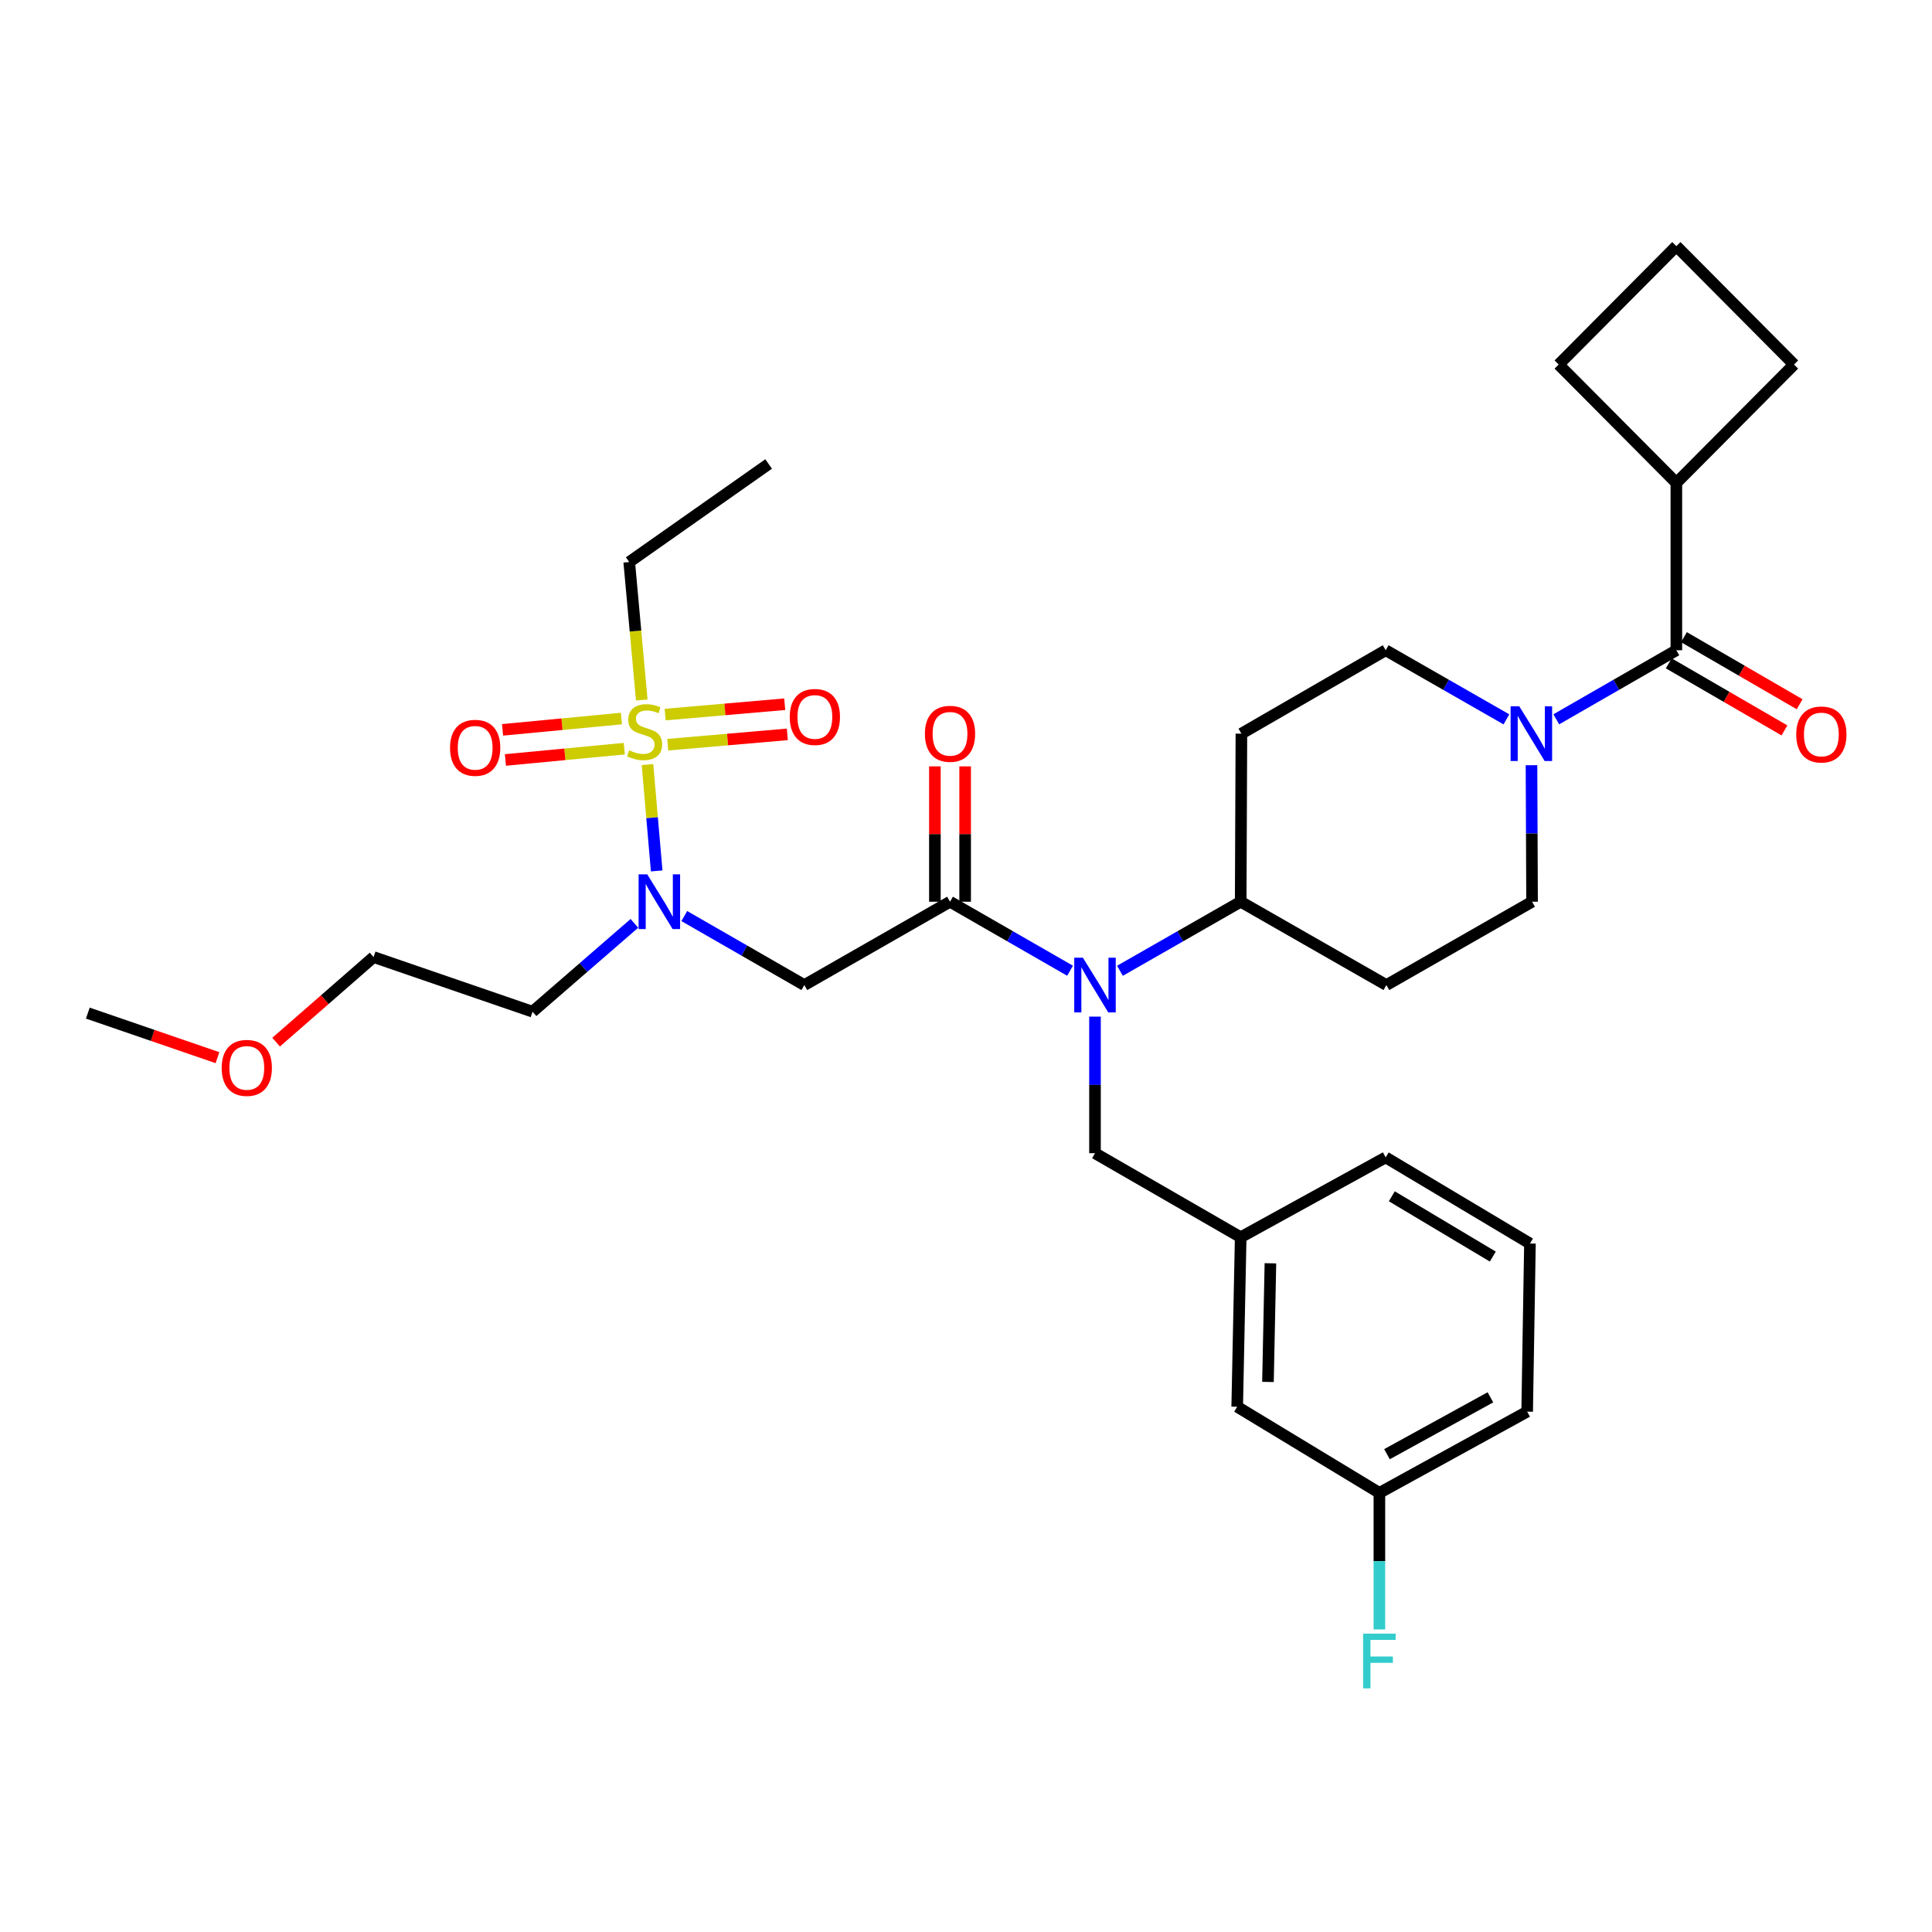 <?xml version='1.0' encoding='iso-8859-1'?>
<svg version='1.1' baseProfile='full'
              xmlns='http://www.w3.org/2000/svg'
                      xmlns:rdkit='http://www.rdkit.org/xml'
                      xmlns:xlink='http://www.w3.org/1999/xlink'
                  xml:space='preserve'
width='1000px' height='1000px' viewBox='0 0 1000 1000'>
<!-- END OF HEADER -->
<rect style='opacity:1.0;fill:#FFFFFF;stroke:none' width='1000' height='1000' x='0' y='0'> </rect>
<path class='bond-2' d='M 335.137,395.732 L 337.518,423.26' style='fill:none;fill-rule:evenodd;stroke:#CCCC00;stroke-width:6px;stroke-linecap:butt;stroke-linejoin:miter;stroke-opacity:1' />
<path class='bond-2' d='M 337.518,423.26 L 339.899,450.789' style='fill:none;fill-rule:evenodd;stroke:#0000FF;stroke-width:6px;stroke-linecap:butt;stroke-linejoin:miter;stroke-opacity:1' />
<path class='bond-6' d='M 321.635,371.921 L 290.878,374.846' style='fill:none;fill-rule:evenodd;stroke:#CCCC00;stroke-width:6px;stroke-linecap:butt;stroke-linejoin:miter;stroke-opacity:1' />
<path class='bond-6' d='M 290.878,374.846 L 260.122,377.771' style='fill:none;fill-rule:evenodd;stroke:#FF0000;stroke-width:6px;stroke-linecap:butt;stroke-linejoin:miter;stroke-opacity:1' />
<path class='bond-6' d='M 323.117,387.508 L 292.361,390.433' style='fill:none;fill-rule:evenodd;stroke:#CCCC00;stroke-width:6px;stroke-linecap:butt;stroke-linejoin:miter;stroke-opacity:1' />
<path class='bond-6' d='M 292.361,390.433 L 261.605,393.358' style='fill:none;fill-rule:evenodd;stroke:#FF0000;stroke-width:6px;stroke-linecap:butt;stroke-linejoin:miter;stroke-opacity:1' />
<path class='bond-7' d='M 345.625,385.463 L 376.573,382.784' style='fill:none;fill-rule:evenodd;stroke:#CCCC00;stroke-width:6px;stroke-linecap:butt;stroke-linejoin:miter;stroke-opacity:1' />
<path class='bond-7' d='M 376.573,382.784 L 407.521,380.105' style='fill:none;fill-rule:evenodd;stroke:#FF0000;stroke-width:6px;stroke-linecap:butt;stroke-linejoin:miter;stroke-opacity:1' />
<path class='bond-7' d='M 344.274,369.865 L 375.222,367.185' style='fill:none;fill-rule:evenodd;stroke:#CCCC00;stroke-width:6px;stroke-linecap:butt;stroke-linejoin:miter;stroke-opacity:1' />
<path class='bond-7' d='M 375.222,367.185 L 406.17,364.506' style='fill:none;fill-rule:evenodd;stroke:#FF0000;stroke-width:6px;stroke-linecap:butt;stroke-linejoin:miter;stroke-opacity:1' />
<path class='bond-18' d='M 332.175,362.319 L 328.928,326.614' style='fill:none;fill-rule:evenodd;stroke:#CCCC00;stroke-width:6px;stroke-linecap:butt;stroke-linejoin:miter;stroke-opacity:1' />
<path class='bond-18' d='M 328.928,326.614 L 325.682,290.909' style='fill:none;fill-rule:evenodd;stroke:#000000;stroke-width:6px;stroke-linecap:butt;stroke-linejoin:miter;stroke-opacity:1' />
<path class='bond-0' d='M 491.726,466.73 L 416.32,509.866' style='fill:none;fill-rule:evenodd;stroke:#000000;stroke-width:6px;stroke-linecap:butt;stroke-linejoin:miter;stroke-opacity:1' />
<path class='bond-3' d='M 491.726,466.73 L 522.795,484.589' style='fill:none;fill-rule:evenodd;stroke:#000000;stroke-width:6px;stroke-linecap:butt;stroke-linejoin:miter;stroke-opacity:1' />
<path class='bond-3' d='M 522.795,484.589 L 553.863,502.448' style='fill:none;fill-rule:evenodd;stroke:#0000FF;stroke-width:6px;stroke-linecap:butt;stroke-linejoin:miter;stroke-opacity:1' />
<path class='bond-14' d='M 499.554,466.73 L 499.554,431.701' style='fill:none;fill-rule:evenodd;stroke:#000000;stroke-width:6px;stroke-linecap:butt;stroke-linejoin:miter;stroke-opacity:1' />
<path class='bond-14' d='M 499.554,431.701 L 499.554,396.672' style='fill:none;fill-rule:evenodd;stroke:#FF0000;stroke-width:6px;stroke-linecap:butt;stroke-linejoin:miter;stroke-opacity:1' />
<path class='bond-14' d='M 483.897,466.73 L 483.897,431.701' style='fill:none;fill-rule:evenodd;stroke:#000000;stroke-width:6px;stroke-linecap:butt;stroke-linejoin:miter;stroke-opacity:1' />
<path class='bond-14' d='M 483.897,431.701 L 483.897,396.672' style='fill:none;fill-rule:evenodd;stroke:#FF0000;stroke-width:6px;stroke-linecap:butt;stroke-linejoin:miter;stroke-opacity:1' />
<path class='bond-1' d='M 416.32,509.866 L 385.251,492.007' style='fill:none;fill-rule:evenodd;stroke:#000000;stroke-width:6px;stroke-linecap:butt;stroke-linejoin:miter;stroke-opacity:1' />
<path class='bond-1' d='M 385.251,492.007 L 354.182,474.148' style='fill:none;fill-rule:evenodd;stroke:#0000FF;stroke-width:6px;stroke-linecap:butt;stroke-linejoin:miter;stroke-opacity:1' />
<path class='bond-19' d='M 328.367,477.929 L 302.008,500.791' style='fill:none;fill-rule:evenodd;stroke:#0000FF;stroke-width:6px;stroke-linecap:butt;stroke-linejoin:miter;stroke-opacity:1' />
<path class='bond-19' d='M 302.008,500.791 L 275.649,523.652' style='fill:none;fill-rule:evenodd;stroke:#000000;stroke-width:6px;stroke-linecap:butt;stroke-linejoin:miter;stroke-opacity:1' />
<path class='bond-8' d='M 579.679,502.48 L 610.931,484.605' style='fill:none;fill-rule:evenodd;stroke:#0000FF;stroke-width:6px;stroke-linecap:butt;stroke-linejoin:miter;stroke-opacity:1' />
<path class='bond-8' d='M 610.931,484.605 L 642.182,466.73' style='fill:none;fill-rule:evenodd;stroke:#000000;stroke-width:6px;stroke-linecap:butt;stroke-linejoin:miter;stroke-opacity:1' />
<path class='bond-9' d='M 566.767,526.201 L 566.767,561.547' style='fill:none;fill-rule:evenodd;stroke:#0000FF;stroke-width:6px;stroke-linecap:butt;stroke-linejoin:miter;stroke-opacity:1' />
<path class='bond-9' d='M 566.767,561.547 L 566.767,596.893' style='fill:none;fill-rule:evenodd;stroke:#000000;stroke-width:6px;stroke-linecap:butt;stroke-linejoin:miter;stroke-opacity:1' />
<path class='bond-4' d='M 792.698,396.072 L 792.847,431.401' style='fill:none;fill-rule:evenodd;stroke:#0000FF;stroke-width:6px;stroke-linecap:butt;stroke-linejoin:miter;stroke-opacity:1' />
<path class='bond-4' d='M 792.847,431.401 L 792.995,466.73' style='fill:none;fill-rule:evenodd;stroke:#000000;stroke-width:6px;stroke-linecap:butt;stroke-linejoin:miter;stroke-opacity:1' />
<path class='bond-5' d='M 805.534,372.315 L 836.607,354.441' style='fill:none;fill-rule:evenodd;stroke:#0000FF;stroke-width:6px;stroke-linecap:butt;stroke-linejoin:miter;stroke-opacity:1' />
<path class='bond-5' d='M 836.607,354.441 L 867.679,336.567' style='fill:none;fill-rule:evenodd;stroke:#000000;stroke-width:6px;stroke-linecap:butt;stroke-linejoin:miter;stroke-opacity:1' />
<path class='bond-33' d='M 779.718,372.344 L 748.475,354.456' style='fill:none;fill-rule:evenodd;stroke:#0000FF;stroke-width:6px;stroke-linecap:butt;stroke-linejoin:miter;stroke-opacity:1' />
<path class='bond-33' d='M 748.475,354.456 L 717.232,336.567' style='fill:none;fill-rule:evenodd;stroke:#000000;stroke-width:6px;stroke-linecap:butt;stroke-linejoin:miter;stroke-opacity:1' />
<path class='bond-15' d='M 863.752,343.34 L 893.693,360.701' style='fill:none;fill-rule:evenodd;stroke:#000000;stroke-width:6px;stroke-linecap:butt;stroke-linejoin:miter;stroke-opacity:1' />
<path class='bond-15' d='M 893.693,360.701 L 923.633,378.062' style='fill:none;fill-rule:evenodd;stroke:#FF0000;stroke-width:6px;stroke-linecap:butt;stroke-linejoin:miter;stroke-opacity:1' />
<path class='bond-15' d='M 871.606,329.795 L 901.547,347.156' style='fill:none;fill-rule:evenodd;stroke:#000000;stroke-width:6px;stroke-linecap:butt;stroke-linejoin:miter;stroke-opacity:1' />
<path class='bond-15' d='M 901.547,347.156 L 931.487,364.517' style='fill:none;fill-rule:evenodd;stroke:#FF0000;stroke-width:6px;stroke-linecap:butt;stroke-linejoin:miter;stroke-opacity:1' />
<path class='bond-16' d='M 867.679,336.567 L 867.679,249.94' style='fill:none;fill-rule:evenodd;stroke:#000000;stroke-width:6px;stroke-linecap:butt;stroke-linejoin:miter;stroke-opacity:1' />
<path class='bond-10' d='M 642.182,466.73 L 642.547,379.737' style='fill:none;fill-rule:evenodd;stroke:#000000;stroke-width:6px;stroke-linecap:butt;stroke-linejoin:miter;stroke-opacity:1' />
<path class='bond-11' d='M 642.182,466.73 L 717.597,509.866' style='fill:none;fill-rule:evenodd;stroke:#000000;stroke-width:6px;stroke-linecap:butt;stroke-linejoin:miter;stroke-opacity:1' />
<path class='bond-17' d='M 566.767,596.893 L 642.182,640.394' style='fill:none;fill-rule:evenodd;stroke:#000000;stroke-width:6px;stroke-linecap:butt;stroke-linejoin:miter;stroke-opacity:1' />
<path class='bond-12' d='M 642.547,379.737 L 717.232,336.567' style='fill:none;fill-rule:evenodd;stroke:#000000;stroke-width:6px;stroke-linecap:butt;stroke-linejoin:miter;stroke-opacity:1' />
<path class='bond-13' d='M 717.597,509.866 L 792.995,466.73' style='fill:none;fill-rule:evenodd;stroke:#000000;stroke-width:6px;stroke-linecap:butt;stroke-linejoin:miter;stroke-opacity:1' />
<path class='bond-27' d='M 867.679,249.94 L 928.586,188.677' style='fill:none;fill-rule:evenodd;stroke:#000000;stroke-width:6px;stroke-linecap:butt;stroke-linejoin:miter;stroke-opacity:1' />
<path class='bond-28' d='M 867.679,249.94 L 806.765,188.677' style='fill:none;fill-rule:evenodd;stroke:#000000;stroke-width:6px;stroke-linecap:butt;stroke-linejoin:miter;stroke-opacity:1' />
<path class='bond-20' d='M 642.182,640.394 L 640.373,728.134' style='fill:none;fill-rule:evenodd;stroke:#000000;stroke-width:6px;stroke-linecap:butt;stroke-linejoin:miter;stroke-opacity:1' />
<path class='bond-20' d='M 657.565,653.878 L 656.298,715.296' style='fill:none;fill-rule:evenodd;stroke:#000000;stroke-width:6px;stroke-linecap:butt;stroke-linejoin:miter;stroke-opacity:1' />
<path class='bond-26' d='M 642.182,640.394 L 717.232,599.068' style='fill:none;fill-rule:evenodd;stroke:#000000;stroke-width:6px;stroke-linecap:butt;stroke-linejoin:miter;stroke-opacity:1' />
<path class='bond-32' d='M 325.682,290.909 L 397.844,240.154' style='fill:none;fill-rule:evenodd;stroke:#000000;stroke-width:6px;stroke-linecap:butt;stroke-linejoin:miter;stroke-opacity:1' />
<path class='bond-29' d='M 275.649,523.652 L 193.362,495.374' style='fill:none;fill-rule:evenodd;stroke:#000000;stroke-width:6px;stroke-linecap:butt;stroke-linejoin:miter;stroke-opacity:1' />
<path class='bond-21' d='M 640.373,728.134 L 713.97,772.714' style='fill:none;fill-rule:evenodd;stroke:#000000;stroke-width:6px;stroke-linecap:butt;stroke-linejoin:miter;stroke-opacity:1' />
<path class='bond-22' d='M 713.97,772.714 L 713.97,808.051' style='fill:none;fill-rule:evenodd;stroke:#000000;stroke-width:6px;stroke-linecap:butt;stroke-linejoin:miter;stroke-opacity:1' />
<path class='bond-22' d='M 713.97,808.051 L 713.97,843.389' style='fill:none;fill-rule:evenodd;stroke:#33CCCC;stroke-width:6px;stroke-linecap:butt;stroke-linejoin:miter;stroke-opacity:1' />
<path class='bond-30' d='M 713.97,772.714 L 790.455,730.666' style='fill:none;fill-rule:evenodd;stroke:#000000;stroke-width:6px;stroke-linecap:butt;stroke-linejoin:miter;stroke-opacity:1' />
<path class='bond-30' d='M 717.9,752.686 L 771.439,723.252' style='fill:none;fill-rule:evenodd;stroke:#000000;stroke-width:6px;stroke-linecap:butt;stroke-linejoin:miter;stroke-opacity:1' />
<path class='bond-23' d='M 142.919,539.411 L 168.141,517.393' style='fill:none;fill-rule:evenodd;stroke:#FF0000;stroke-width:6px;stroke-linecap:butt;stroke-linejoin:miter;stroke-opacity:1' />
<path class='bond-23' d='M 168.141,517.393 L 193.362,495.374' style='fill:none;fill-rule:evenodd;stroke:#000000;stroke-width:6px;stroke-linecap:butt;stroke-linejoin:miter;stroke-opacity:1' />
<path class='bond-31' d='M 112.566,547.447 L 79.01,535.915' style='fill:none;fill-rule:evenodd;stroke:#FF0000;stroke-width:6px;stroke-linecap:butt;stroke-linejoin:miter;stroke-opacity:1' />
<path class='bond-31' d='M 79.01,535.915 L 45.455,524.383' style='fill:none;fill-rule:evenodd;stroke:#000000;stroke-width:6px;stroke-linecap:butt;stroke-linejoin:miter;stroke-opacity:1' />
<path class='bond-24' d='M 791.899,643.647 L 717.232,599.068' style='fill:none;fill-rule:evenodd;stroke:#000000;stroke-width:6px;stroke-linecap:butt;stroke-linejoin:miter;stroke-opacity:1' />
<path class='bond-24' d='M 772.673,650.403 L 720.406,619.198' style='fill:none;fill-rule:evenodd;stroke:#000000;stroke-width:6px;stroke-linecap:butt;stroke-linejoin:miter;stroke-opacity:1' />
<path class='bond-34' d='M 791.899,643.647 L 790.455,730.666' style='fill:none;fill-rule:evenodd;stroke:#000000;stroke-width:6px;stroke-linecap:butt;stroke-linejoin:miter;stroke-opacity:1' />
<path class='bond-25' d='M 867.679,127.406 L 806.765,188.677' style='fill:none;fill-rule:evenodd;stroke:#000000;stroke-width:6px;stroke-linecap:butt;stroke-linejoin:miter;stroke-opacity:1' />
<path class='bond-35' d='M 867.679,127.406 L 928.586,188.677' style='fill:none;fill-rule:evenodd;stroke:#000000;stroke-width:6px;stroke-linecap:butt;stroke-linejoin:miter;stroke-opacity:1' />
<path  class='atom-0' d='M 325.659 388.361
Q 325.979 388.481, 327.299 389.041
Q 328.619 389.601, 330.059 389.961
Q 331.539 390.281, 332.979 390.281
Q 335.659 390.281, 337.219 389.001
Q 338.779 387.681, 338.779 385.401
Q 338.779 383.841, 337.979 382.881
Q 337.219 381.921, 336.019 381.401
Q 334.819 380.881, 332.819 380.281
Q 330.299 379.521, 328.779 378.801
Q 327.299 378.081, 326.219 376.561
Q 325.179 375.041, 325.179 372.481
Q 325.179 368.921, 327.579 366.721
Q 330.019 364.521, 334.819 364.521
Q 338.099 364.521, 341.819 366.081
L 340.899 369.161
Q 337.499 367.761, 334.939 367.761
Q 332.179 367.761, 330.659 368.921
Q 329.139 370.041, 329.179 372.001
Q 329.179 373.521, 329.939 374.441
Q 330.739 375.361, 331.859 375.881
Q 333.019 376.401, 334.939 377.001
Q 337.499 377.801, 339.019 378.601
Q 340.539 379.401, 341.619 381.041
Q 342.739 382.641, 342.739 385.401
Q 342.739 389.321, 340.099 391.441
Q 337.499 393.521, 333.139 393.521
Q 330.619 393.521, 328.699 392.961
Q 326.819 392.441, 324.579 391.521
L 325.659 388.361
' fill='#CCCC00'/>
<path  class='atom-3' d='M 335.018 452.57
L 344.298 467.57
Q 345.218 469.05, 346.698 471.73
Q 348.178 474.41, 348.258 474.57
L 348.258 452.57
L 352.018 452.57
L 352.018 480.89
L 348.138 480.89
L 338.178 464.49
Q 337.018 462.57, 335.778 460.37
Q 334.578 458.17, 334.218 457.49
L 334.218 480.89
L 330.538 480.89
L 330.538 452.57
L 335.018 452.57
' fill='#0000FF'/>
<path  class='atom-4' d='M 560.507 495.706
L 569.787 510.706
Q 570.707 512.186, 572.187 514.866
Q 573.667 517.546, 573.747 517.706
L 573.747 495.706
L 577.507 495.706
L 577.507 524.026
L 573.627 524.026
L 563.667 507.626
Q 562.507 505.706, 561.267 503.506
Q 560.067 501.306, 559.707 500.626
L 559.707 524.026
L 556.027 524.026
L 556.027 495.706
L 560.507 495.706
' fill='#0000FF'/>
<path  class='atom-5' d='M 786.37 365.577
L 795.65 380.577
Q 796.57 382.057, 798.05 384.737
Q 799.53 387.417, 799.61 387.577
L 799.61 365.577
L 803.37 365.577
L 803.37 393.897
L 799.49 393.897
L 789.53 377.497
Q 788.37 375.577, 787.13 373.377
Q 785.93 371.177, 785.57 370.497
L 785.57 393.897
L 781.89 393.897
L 781.89 365.577
L 786.37 365.577
' fill='#0000FF'/>
<path  class='atom-7' d='M 232.944 387.063
Q 232.944 380.263, 236.304 376.463
Q 239.664 372.663, 245.944 372.663
Q 252.224 372.663, 255.584 376.463
Q 258.944 380.263, 258.944 387.063
Q 258.944 393.943, 255.544 397.863
Q 252.144 401.743, 245.944 401.743
Q 239.704 401.743, 236.304 397.863
Q 232.944 393.983, 232.944 387.063
M 245.944 398.543
Q 250.264 398.543, 252.584 395.663
Q 254.944 392.743, 254.944 387.063
Q 254.944 381.503, 252.584 378.703
Q 250.264 375.863, 245.944 375.863
Q 241.624 375.863, 239.264 378.663
Q 236.944 381.463, 236.944 387.063
Q 236.944 392.783, 239.264 395.663
Q 241.624 398.543, 245.944 398.543
' fill='#FF0000'/>
<path  class='atom-8' d='M 408.773 371.093
Q 408.773 364.293, 412.133 360.493
Q 415.493 356.693, 421.773 356.693
Q 428.053 356.693, 431.413 360.493
Q 434.773 364.293, 434.773 371.093
Q 434.773 377.973, 431.373 381.893
Q 427.973 385.773, 421.773 385.773
Q 415.533 385.773, 412.133 381.893
Q 408.773 378.013, 408.773 371.093
M 421.773 382.573
Q 426.093 382.573, 428.413 379.693
Q 430.773 376.773, 430.773 371.093
Q 430.773 365.533, 428.413 362.733
Q 426.093 359.893, 421.773 359.893
Q 417.453 359.893, 415.093 362.693
Q 412.773 365.493, 412.773 371.093
Q 412.773 376.813, 415.093 379.693
Q 417.453 382.573, 421.773 382.573
' fill='#FF0000'/>
<path  class='atom-15' d='M 478.726 379.817
Q 478.726 373.017, 482.086 369.217
Q 485.446 365.417, 491.726 365.417
Q 498.006 365.417, 501.366 369.217
Q 504.726 373.017, 504.726 379.817
Q 504.726 386.697, 501.326 390.617
Q 497.926 394.497, 491.726 394.497
Q 485.486 394.497, 482.086 390.617
Q 478.726 386.737, 478.726 379.817
M 491.726 391.297
Q 496.046 391.297, 498.366 388.417
Q 500.726 385.497, 500.726 379.817
Q 500.726 374.257, 498.366 371.457
Q 496.046 368.617, 491.726 368.617
Q 487.406 368.617, 485.046 371.417
Q 482.726 374.217, 482.726 379.817
Q 482.726 385.537, 485.046 388.417
Q 487.406 391.297, 491.726 391.297
' fill='#FF0000'/>
<path  class='atom-16' d='M 929.729 380.165
Q 929.729 373.365, 933.089 369.565
Q 936.449 365.765, 942.729 365.765
Q 949.009 365.765, 952.369 369.565
Q 955.729 373.365, 955.729 380.165
Q 955.729 387.045, 952.329 390.965
Q 948.929 394.845, 942.729 394.845
Q 936.489 394.845, 933.089 390.965
Q 929.729 387.085, 929.729 380.165
M 942.729 391.645
Q 947.049 391.645, 949.369 388.765
Q 951.729 385.845, 951.729 380.165
Q 951.729 374.605, 949.369 371.805
Q 947.049 368.965, 942.729 368.965
Q 938.409 368.965, 936.049 371.765
Q 933.729 374.565, 933.729 380.165
Q 933.729 385.885, 936.049 388.765
Q 938.409 391.645, 942.729 391.645
' fill='#FF0000'/>
<path  class='atom-23' d='M 705.55 845.564
L 722.39 845.564
L 722.39 848.804
L 709.35 848.804
L 709.35 857.404
L 720.95 857.404
L 720.95 860.684
L 709.35 860.684
L 709.35 873.884
L 705.55 873.884
L 705.55 845.564
' fill='#33CCCC'/>
<path  class='atom-24' d='M 114.741 552.742
Q 114.741 545.942, 118.101 542.142
Q 121.461 538.342, 127.741 538.342
Q 134.021 538.342, 137.381 542.142
Q 140.741 545.942, 140.741 552.742
Q 140.741 559.622, 137.341 563.542
Q 133.941 567.422, 127.741 567.422
Q 121.501 567.422, 118.101 563.542
Q 114.741 559.662, 114.741 552.742
M 127.741 564.222
Q 132.061 564.222, 134.381 561.342
Q 136.741 558.422, 136.741 552.742
Q 136.741 547.182, 134.381 544.382
Q 132.061 541.542, 127.741 541.542
Q 123.421 541.542, 121.061 544.342
Q 118.741 547.142, 118.741 552.742
Q 118.741 558.462, 121.061 561.342
Q 123.421 564.222, 127.741 564.222
' fill='#FF0000'/>
</svg>
